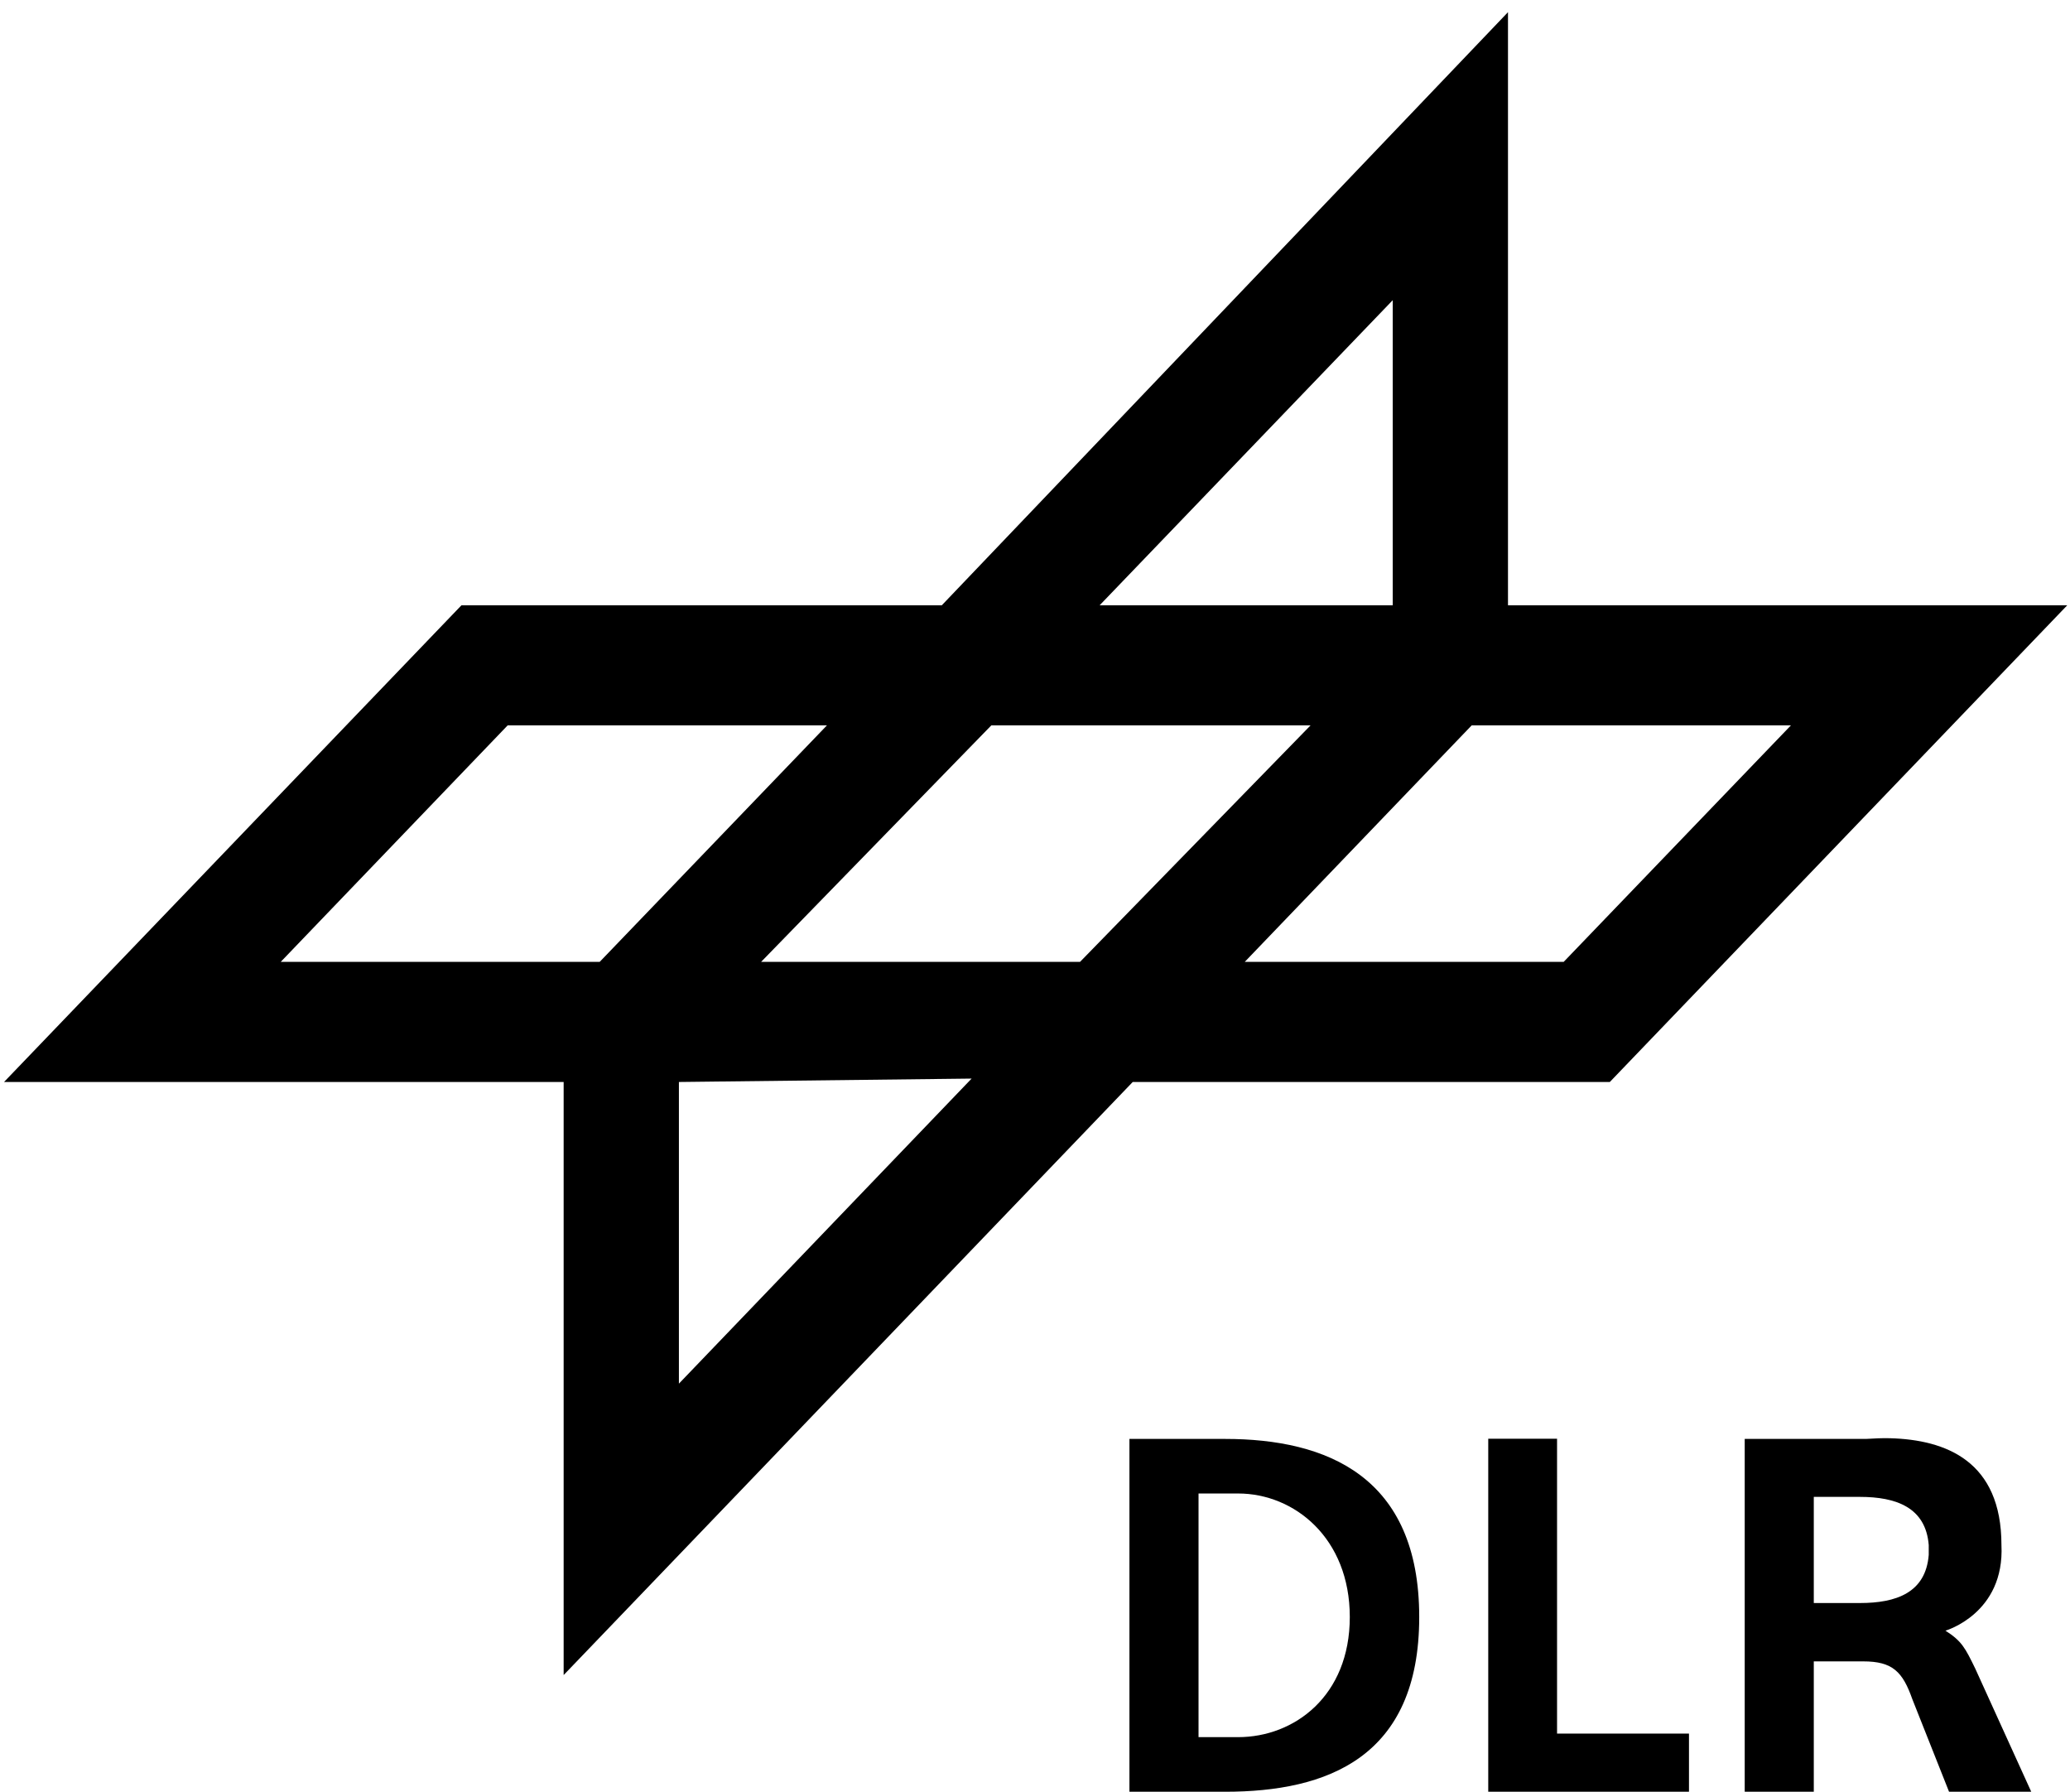 <svg width="119" height="103" viewBox="0 0 119 103" fill="none" xmlns="http://www.w3.org/2000/svg">
<path fill-rule="evenodd" clip-rule="evenodd" d="M86.691 0.7L54.144 34.791H26.53L0.232 62.194H32.403V96.284L65.118 62.194H92.545L118.843 34.791H86.691V0.7ZM80.065 17.255V34.791H63.217L80.065 17.255ZM29.184 41.696H47.538L34.475 55.289H16.139L29.184 41.696ZM56.988 41.696H75.341L62.089 55.289H43.755L56.989 41.696H56.988ZM84.602 41.696H102.956L89.893 55.289H71.559L84.604 41.696H84.602ZM55.858 61.996L39.029 79.533V62.194L55.858 61.998V61.996Z" fill="black"/>
<path fill-rule="evenodd" clip-rule="evenodd" d="M64.929 82.711V102.992H70.426C76.284 102.992 81.588 101.034 81.588 92.95C81.588 84.866 76.282 82.711 70.426 82.711H64.929ZM68.901 85.848H71.179C74.404 85.848 77.597 88.407 77.597 92.948C77.597 97.49 74.404 99.853 71.179 99.853H68.901V85.848Z" fill="black"/>
<path fill-rule="evenodd" clip-rule="evenodd" d="M108.658 82.671C108.201 82.658 107.751 82.684 107.303 82.709H100.3V102.99H104.271V95.498H107.113C108.804 95.498 109.38 96.094 109.937 97.674L112.046 102.99H116.771L113.552 95.91C112.976 94.729 112.781 94.331 111.84 93.733C111.84 93.733 115.251 92.751 115.059 88.81C115.059 83.977 111.862 82.761 108.658 82.671ZM104.271 86.043H106.926C109.001 86.043 110.705 86.647 110.879 88.81V89.378C110.705 91.558 109.001 92.144 106.926 92.144H104.271V86.043Z" fill="black"/>
<path fill-rule="evenodd" clip-rule="evenodd" d="M85.556 102.992H97.096V99.649H89.512V82.7H85.556V102.992Z" fill="black"/>
</svg>
